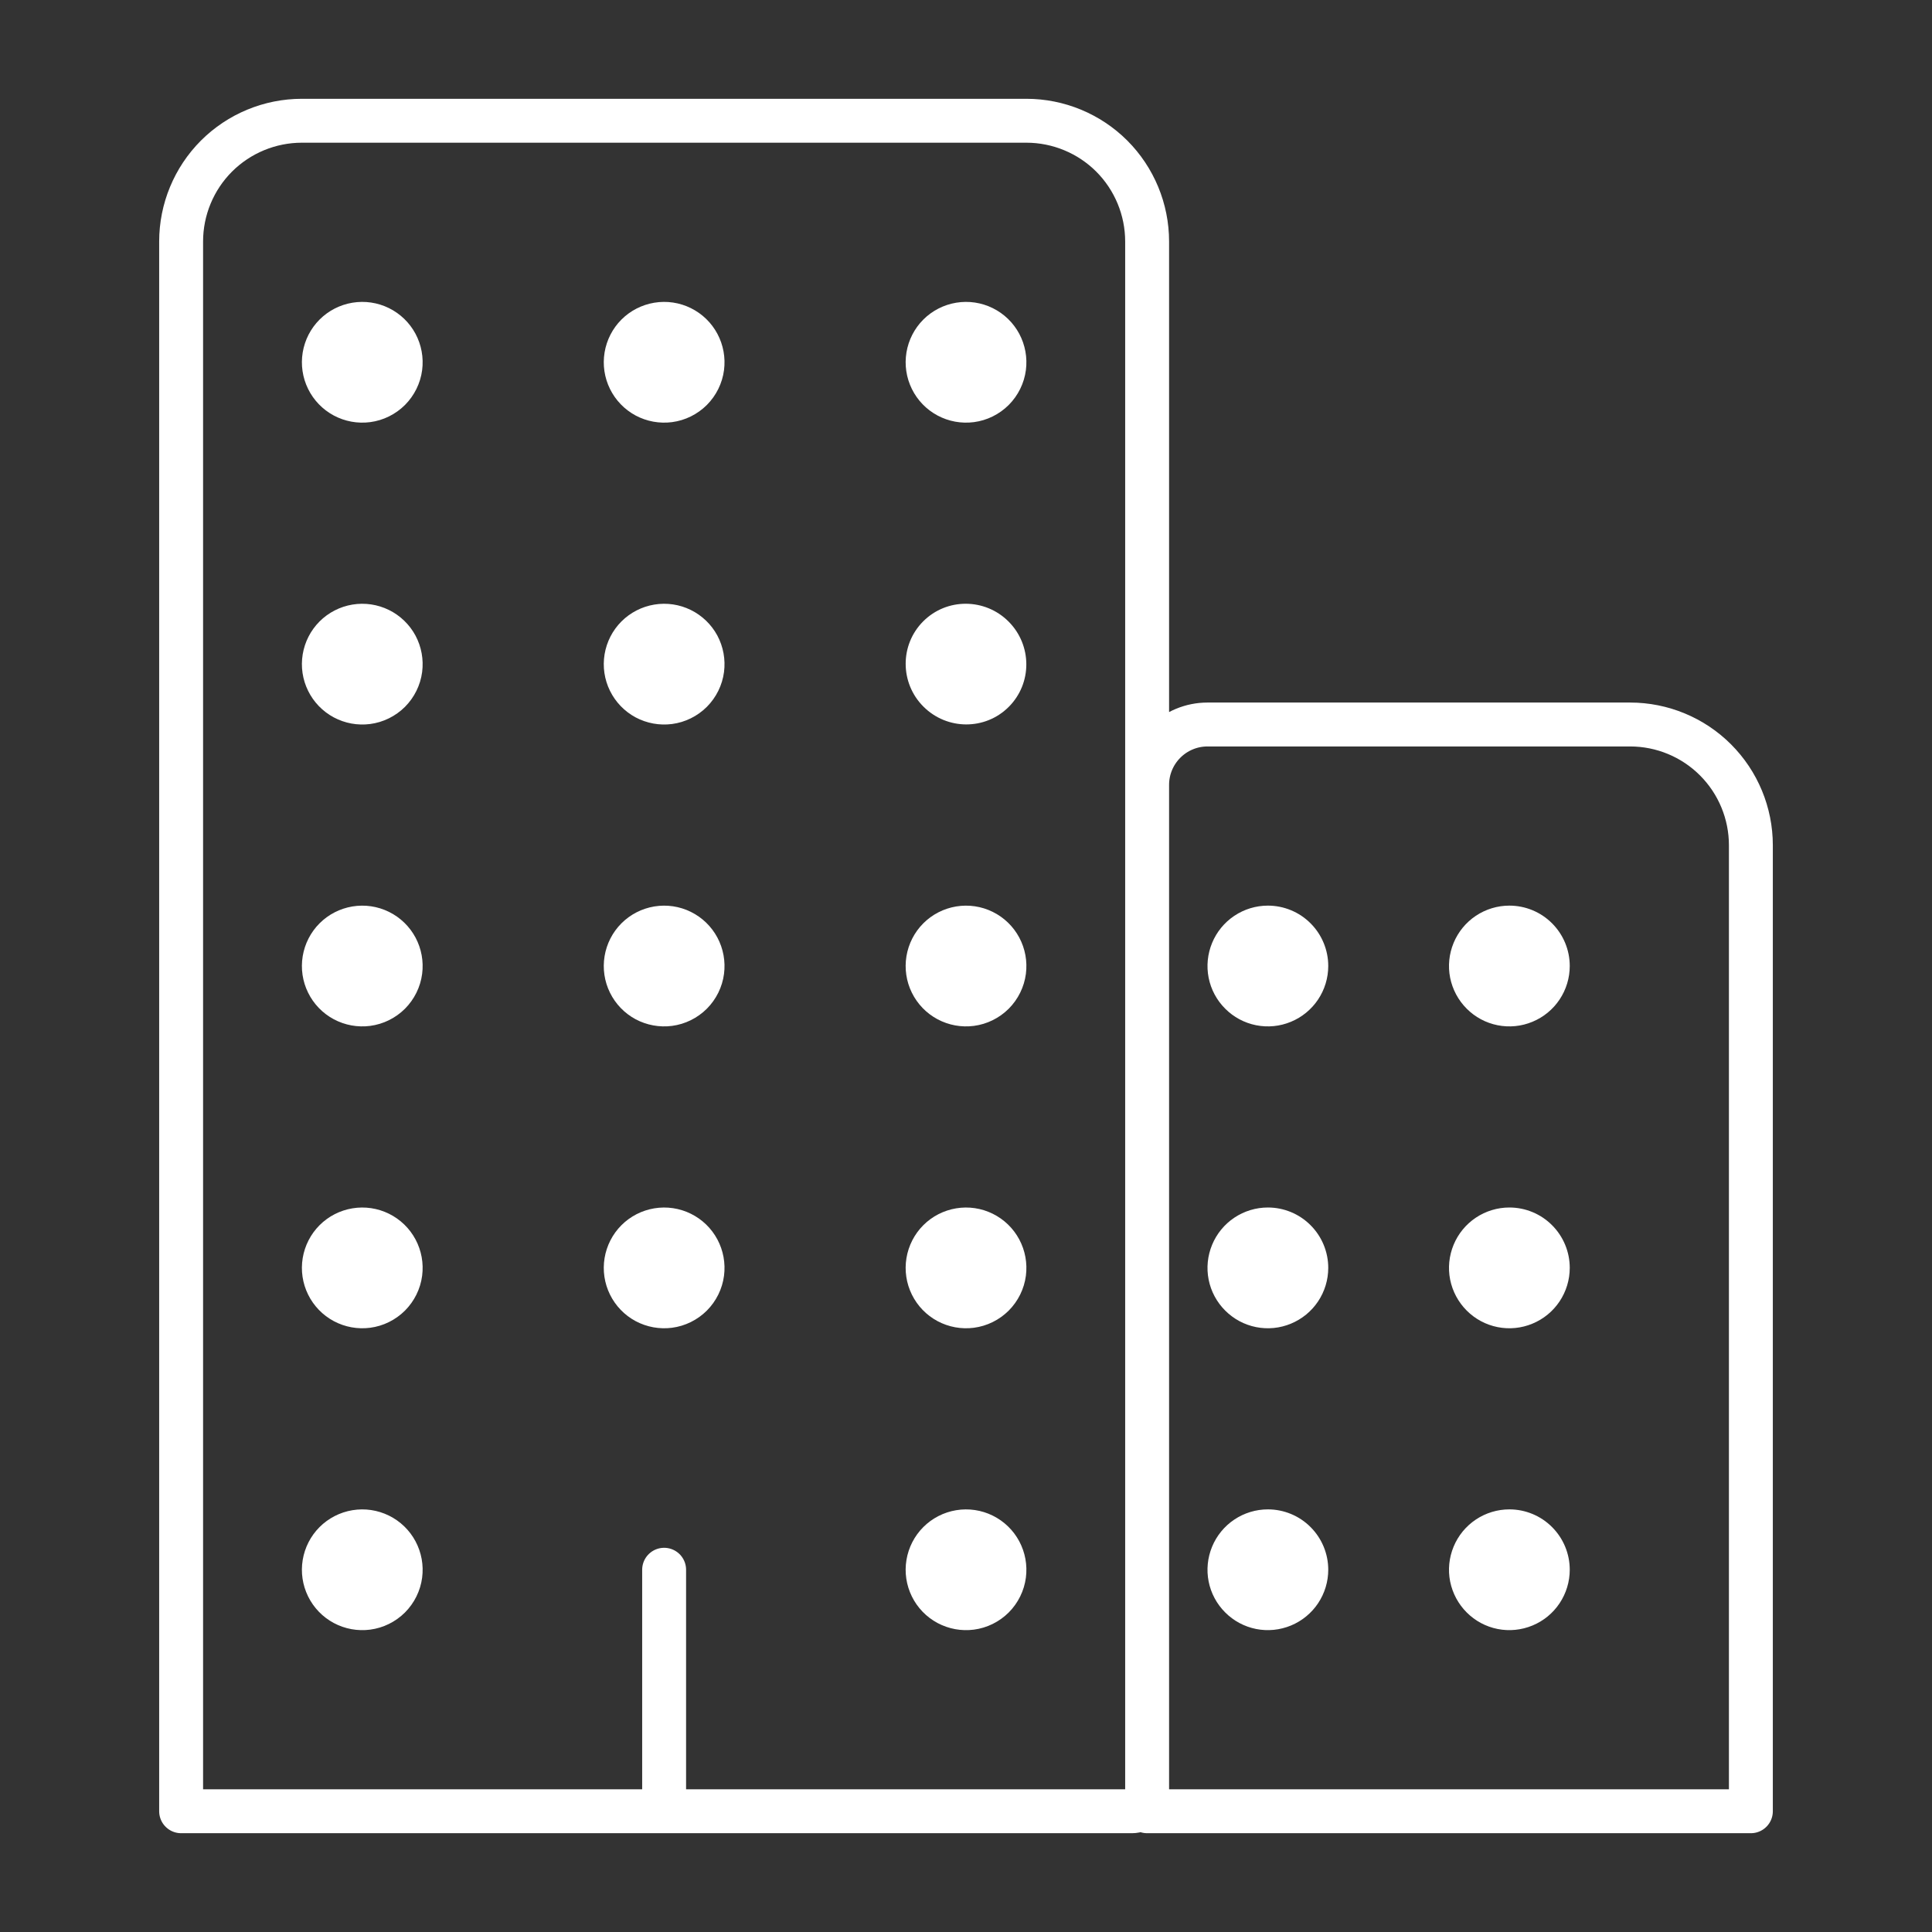 <svg width="44" height="44" viewBox="0 0 44 44" fill="none" xmlns="http://www.w3.org/2000/svg">
<rect x="0" y="0" width="44" height="44" fill="#333333" stroke="none"/>
<path d="M15.125 35.75V41.25M6.875 2.75H23.375C24.104 2.75 24.804 3.04 25.32 3.555C25.835 4.071 26.125 4.771 26.125 5.5V40.906C26.125 40.997 26.089 41.085 26.024 41.149C25.96 41.214 25.872 41.25 25.781 41.25H4.125V5.5C4.125 4.771 4.415 4.071 4.93 3.555C5.446 3.04 6.146 2.75 6.875 2.75ZM27.5 16.5H37.125C37.854 16.5 38.554 16.79 39.069 17.305C39.585 17.821 39.875 18.521 39.875 19.25V41.25H26.125V17.875C26.125 17.51 26.27 17.161 26.528 16.903C26.786 16.645 27.135 16.5 27.5 16.5Z" stroke="white" stroke-linecap="round" stroke-linejoin="round"/>
<path d="M8.429 37.114C8.144 37.151 7.855 37.098 7.602 36.963C7.348 36.827 7.144 36.616 7.017 36.358C6.89 36.1 6.847 35.81 6.894 35.526C6.941 35.243 7.075 34.981 7.278 34.778C7.481 34.575 7.743 34.441 8.026 34.394C8.31 34.347 8.6 34.39 8.858 34.517C9.116 34.644 9.327 34.848 9.463 35.102C9.598 35.355 9.651 35.644 9.614 35.929C9.575 36.229 9.437 36.508 9.223 36.723C9.008 36.937 8.729 37.075 8.429 37.114ZM8.429 30.239C8.144 30.276 7.855 30.223 7.602 30.088C7.348 29.952 7.144 29.741 7.017 29.483C6.89 29.226 6.847 28.935 6.894 28.651C6.941 28.368 7.075 28.106 7.278 27.903C7.481 27.7 7.743 27.566 8.026 27.519C8.31 27.472 8.6 27.515 8.858 27.642C9.116 27.769 9.327 27.973 9.463 28.227C9.598 28.48 9.651 28.769 9.614 29.054C9.575 29.354 9.437 29.633 9.223 29.848C9.008 30.062 8.729 30.2 8.429 30.239ZM8.429 23.364C8.144 23.401 7.855 23.348 7.602 23.213C7.348 23.077 7.144 22.866 7.017 22.608C6.89 22.351 6.847 22.06 6.894 21.776C6.941 21.493 7.075 21.231 7.278 21.028C7.481 20.825 7.743 20.691 8.026 20.644C8.31 20.597 8.6 20.64 8.858 20.767C9.116 20.894 9.327 21.098 9.463 21.352C9.598 21.605 9.651 21.894 9.614 22.179C9.575 22.479 9.437 22.758 9.223 22.973C9.008 23.187 8.729 23.325 8.429 23.364ZM8.429 16.489C8.144 16.526 7.855 16.473 7.602 16.338C7.348 16.202 7.144 15.991 7.017 15.733C6.89 15.476 6.847 15.185 6.894 14.901C6.941 14.618 7.075 14.356 7.278 14.153C7.481 13.95 7.743 13.816 8.026 13.769C8.31 13.722 8.6 13.765 8.858 13.892C9.116 14.019 9.327 14.223 9.463 14.476C9.598 14.73 9.651 15.019 9.614 15.304C9.575 15.604 9.437 15.883 9.223 16.098C9.008 16.312 8.729 16.45 8.429 16.489ZM8.429 9.614C8.144 9.651 7.855 9.598 7.602 9.463C7.348 9.327 7.144 9.116 7.017 8.858C6.89 8.6 6.847 8.31 6.894 8.026C6.941 7.743 7.075 7.481 7.278 7.278C7.481 7.075 7.743 6.941 8.026 6.894C8.31 6.847 8.6 6.89 8.858 7.017C9.116 7.144 9.327 7.348 9.463 7.602C9.598 7.855 9.651 8.144 9.614 8.429C9.575 8.729 9.437 9.008 9.223 9.223C9.008 9.437 8.729 9.575 8.429 9.614ZM15.304 30.239C15.019 30.276 14.73 30.223 14.476 30.088C14.223 29.952 14.019 29.741 13.892 29.483C13.765 29.226 13.722 28.935 13.769 28.651C13.816 28.368 13.95 28.106 14.153 27.903C14.356 27.7 14.618 27.566 14.901 27.519C15.185 27.472 15.476 27.515 15.733 27.642C15.991 27.769 16.202 27.973 16.338 28.227C16.473 28.48 16.526 28.769 16.489 29.054C16.45 29.354 16.312 29.633 16.098 29.848C15.883 30.062 15.604 30.2 15.304 30.239ZM15.304 23.364C15.019 23.401 14.73 23.348 14.476 23.213C14.223 23.077 14.019 22.866 13.892 22.608C13.765 22.351 13.722 22.06 13.769 21.776C13.816 21.493 13.95 21.231 14.153 21.028C14.356 20.825 14.618 20.691 14.901 20.644C15.185 20.597 15.476 20.64 15.733 20.767C15.991 20.894 16.202 21.098 16.338 21.352C16.473 21.605 16.526 21.894 16.489 22.179C16.45 22.479 16.312 22.758 16.098 22.973C15.883 23.187 15.604 23.325 15.304 23.364ZM15.304 16.489C15.019 16.526 14.73 16.473 14.476 16.338C14.223 16.202 14.019 15.991 13.892 15.733C13.765 15.476 13.722 15.185 13.769 14.901C13.816 14.618 13.95 14.356 14.153 14.153C14.356 13.95 14.618 13.816 14.901 13.769C15.185 13.722 15.476 13.765 15.733 13.892C15.991 14.019 16.202 14.223 16.338 14.476C16.473 14.73 16.526 15.019 16.489 15.304C16.45 15.604 16.312 15.883 16.098 16.098C15.883 16.312 15.604 16.45 15.304 16.489ZM15.304 9.614C15.019 9.651 14.73 9.598 14.476 9.463C14.223 9.327 14.019 9.116 13.892 8.858C13.765 8.6 13.722 8.31 13.769 8.026C13.816 7.743 13.95 7.481 14.153 7.278C14.356 7.075 14.618 6.941 14.901 6.894C15.185 6.847 15.476 6.89 15.733 7.017C15.991 7.144 16.202 7.348 16.338 7.602C16.473 7.855 16.526 8.144 16.489 8.429C16.45 8.729 16.312 9.008 16.098 9.223C15.883 9.437 15.604 9.575 15.304 9.614ZM22.179 37.114C21.894 37.151 21.605 37.098 21.352 36.963C21.098 36.827 20.894 36.616 20.767 36.358C20.64 36.1 20.597 35.81 20.644 35.526C20.691 35.243 20.825 34.981 21.028 34.778C21.231 34.575 21.493 34.441 21.776 34.394C22.06 34.347 22.351 34.39 22.608 34.517C22.866 34.644 23.077 34.848 23.213 35.102C23.348 35.355 23.401 35.644 23.364 35.929C23.325 36.229 23.187 36.508 22.973 36.723C22.758 36.937 22.479 37.075 22.179 37.114ZM22.179 30.239C21.894 30.276 21.605 30.223 21.352 30.088C21.098 29.952 20.894 29.741 20.767 29.483C20.64 29.226 20.597 28.935 20.644 28.651C20.691 28.368 20.825 28.106 21.028 27.903C21.231 27.7 21.493 27.566 21.776 27.519C22.06 27.472 22.351 27.515 22.608 27.642C22.866 27.769 23.077 27.973 23.213 28.227C23.348 28.48 23.401 28.769 23.364 29.054C23.325 29.354 23.187 29.633 22.973 29.848C22.758 30.062 22.479 30.2 22.179 30.239ZM22.179 23.364C21.894 23.401 21.605 23.348 21.352 23.213C21.098 23.077 20.894 22.866 20.767 22.608C20.64 22.351 20.597 22.06 20.644 21.776C20.691 21.493 20.825 21.231 21.028 21.028C21.231 20.825 21.493 20.691 21.776 20.644C22.06 20.597 22.351 20.64 22.608 20.767C22.866 20.894 23.077 21.098 23.213 21.352C23.348 21.605 23.401 21.894 23.364 22.179C23.325 22.479 23.187 22.758 22.973 22.973C22.758 23.187 22.479 23.325 22.179 23.364Z" fill="white"/>
<path d="M22.974 16.098C23.509 15.563 23.507 14.693 22.969 14.155C22.431 13.617 21.561 13.615 21.026 14.15C20.491 14.685 20.493 15.556 21.031 16.093C21.569 16.631 22.439 16.634 22.974 16.098Z" fill="white"/>
<path d="M22.179 9.614C21.894 9.651 21.605 9.598 21.352 9.463C21.098 9.327 20.894 9.116 20.767 8.858C20.64 8.6 20.597 8.31 20.644 8.026C20.691 7.743 20.825 7.481 21.028 7.278C21.231 7.075 21.493 6.941 21.776 6.894C22.06 6.847 22.351 6.89 22.608 7.017C22.866 7.144 23.077 7.348 23.213 7.602C23.348 7.855 23.401 8.144 23.364 8.429C23.325 8.729 23.187 9.008 22.973 9.223C22.758 9.437 22.479 9.575 22.179 9.614ZM34.375 34.375C34.103 34.375 33.837 34.456 33.611 34.607C33.385 34.758 33.209 34.973 33.105 35.224C33.001 35.475 32.973 35.752 33.026 36.018C33.08 36.285 33.211 36.53 33.403 36.722C33.595 36.915 33.84 37.046 34.107 37.099C34.373 37.152 34.65 37.124 34.901 37.02C35.153 36.916 35.367 36.74 35.518 36.514C35.669 36.288 35.75 36.022 35.75 35.75C35.75 35.385 35.605 35.036 35.347 34.778C35.09 34.52 34.74 34.375 34.375 34.375ZM34.375 27.5C34.103 27.5 33.837 27.581 33.611 27.732C33.385 27.883 33.209 28.098 33.105 28.349C33.001 28.6 32.973 28.877 33.026 29.143C33.08 29.41 33.211 29.655 33.403 29.847C33.595 30.04 33.84 30.171 34.107 30.224C34.373 30.277 34.65 30.25 34.901 30.145C35.153 30.041 35.367 29.865 35.518 29.639C35.669 29.413 35.75 29.147 35.75 28.875C35.75 28.51 35.605 28.161 35.347 27.903C35.09 27.645 34.74 27.5 34.375 27.5ZM34.375 20.625C34.103 20.625 33.837 20.706 33.611 20.857C33.385 21.008 33.209 21.223 33.105 21.474C33.001 21.725 32.973 22.002 33.026 22.268C33.08 22.535 33.211 22.78 33.403 22.972C33.595 23.165 33.84 23.296 34.107 23.349C34.373 23.402 34.65 23.375 34.901 23.27C35.153 23.166 35.367 22.99 35.518 22.764C35.669 22.538 35.75 22.272 35.75 22C35.75 21.635 35.605 21.286 35.347 21.028C35.09 20.77 34.74 20.625 34.375 20.625ZM28.875 34.375C28.603 34.375 28.337 34.456 28.111 34.607C27.885 34.758 27.709 34.973 27.605 35.224C27.501 35.475 27.473 35.752 27.526 36.018C27.579 36.285 27.71 36.53 27.903 36.722C28.095 36.915 28.34 37.046 28.607 37.099C28.873 37.152 29.15 37.124 29.401 37.02C29.652 36.916 29.867 36.74 30.018 36.514C30.169 36.288 30.25 36.022 30.25 35.75C30.25 35.385 30.105 35.036 29.847 34.778C29.59 34.52 29.24 34.375 28.875 34.375ZM28.875 27.5C28.603 27.5 28.337 27.581 28.111 27.732C27.885 27.883 27.709 28.098 27.605 28.349C27.501 28.6 27.473 28.877 27.526 29.143C27.579 29.41 27.71 29.655 27.903 29.847C28.095 30.04 28.34 30.171 28.607 30.224C28.873 30.277 29.15 30.25 29.401 30.145C29.652 30.041 29.867 29.865 30.018 29.639C30.169 29.413 30.25 29.147 30.25 28.875C30.25 28.51 30.105 28.161 29.847 27.903C29.59 27.645 29.24 27.5 28.875 27.5ZM28.875 20.625C28.603 20.625 28.337 20.706 28.111 20.857C27.885 21.008 27.709 21.223 27.605 21.474C27.501 21.725 27.473 22.002 27.526 22.268C27.579 22.535 27.71 22.78 27.903 22.972C28.095 23.165 28.34 23.296 28.607 23.349C28.873 23.402 29.15 23.375 29.401 23.27C29.652 23.166 29.867 22.99 30.018 22.764C30.169 22.538 30.25 22.272 30.25 22C30.25 21.635 30.105 21.286 29.847 21.028C29.59 20.77 29.24 20.625 28.875 20.625Z" fill="white"/>
</svg>
